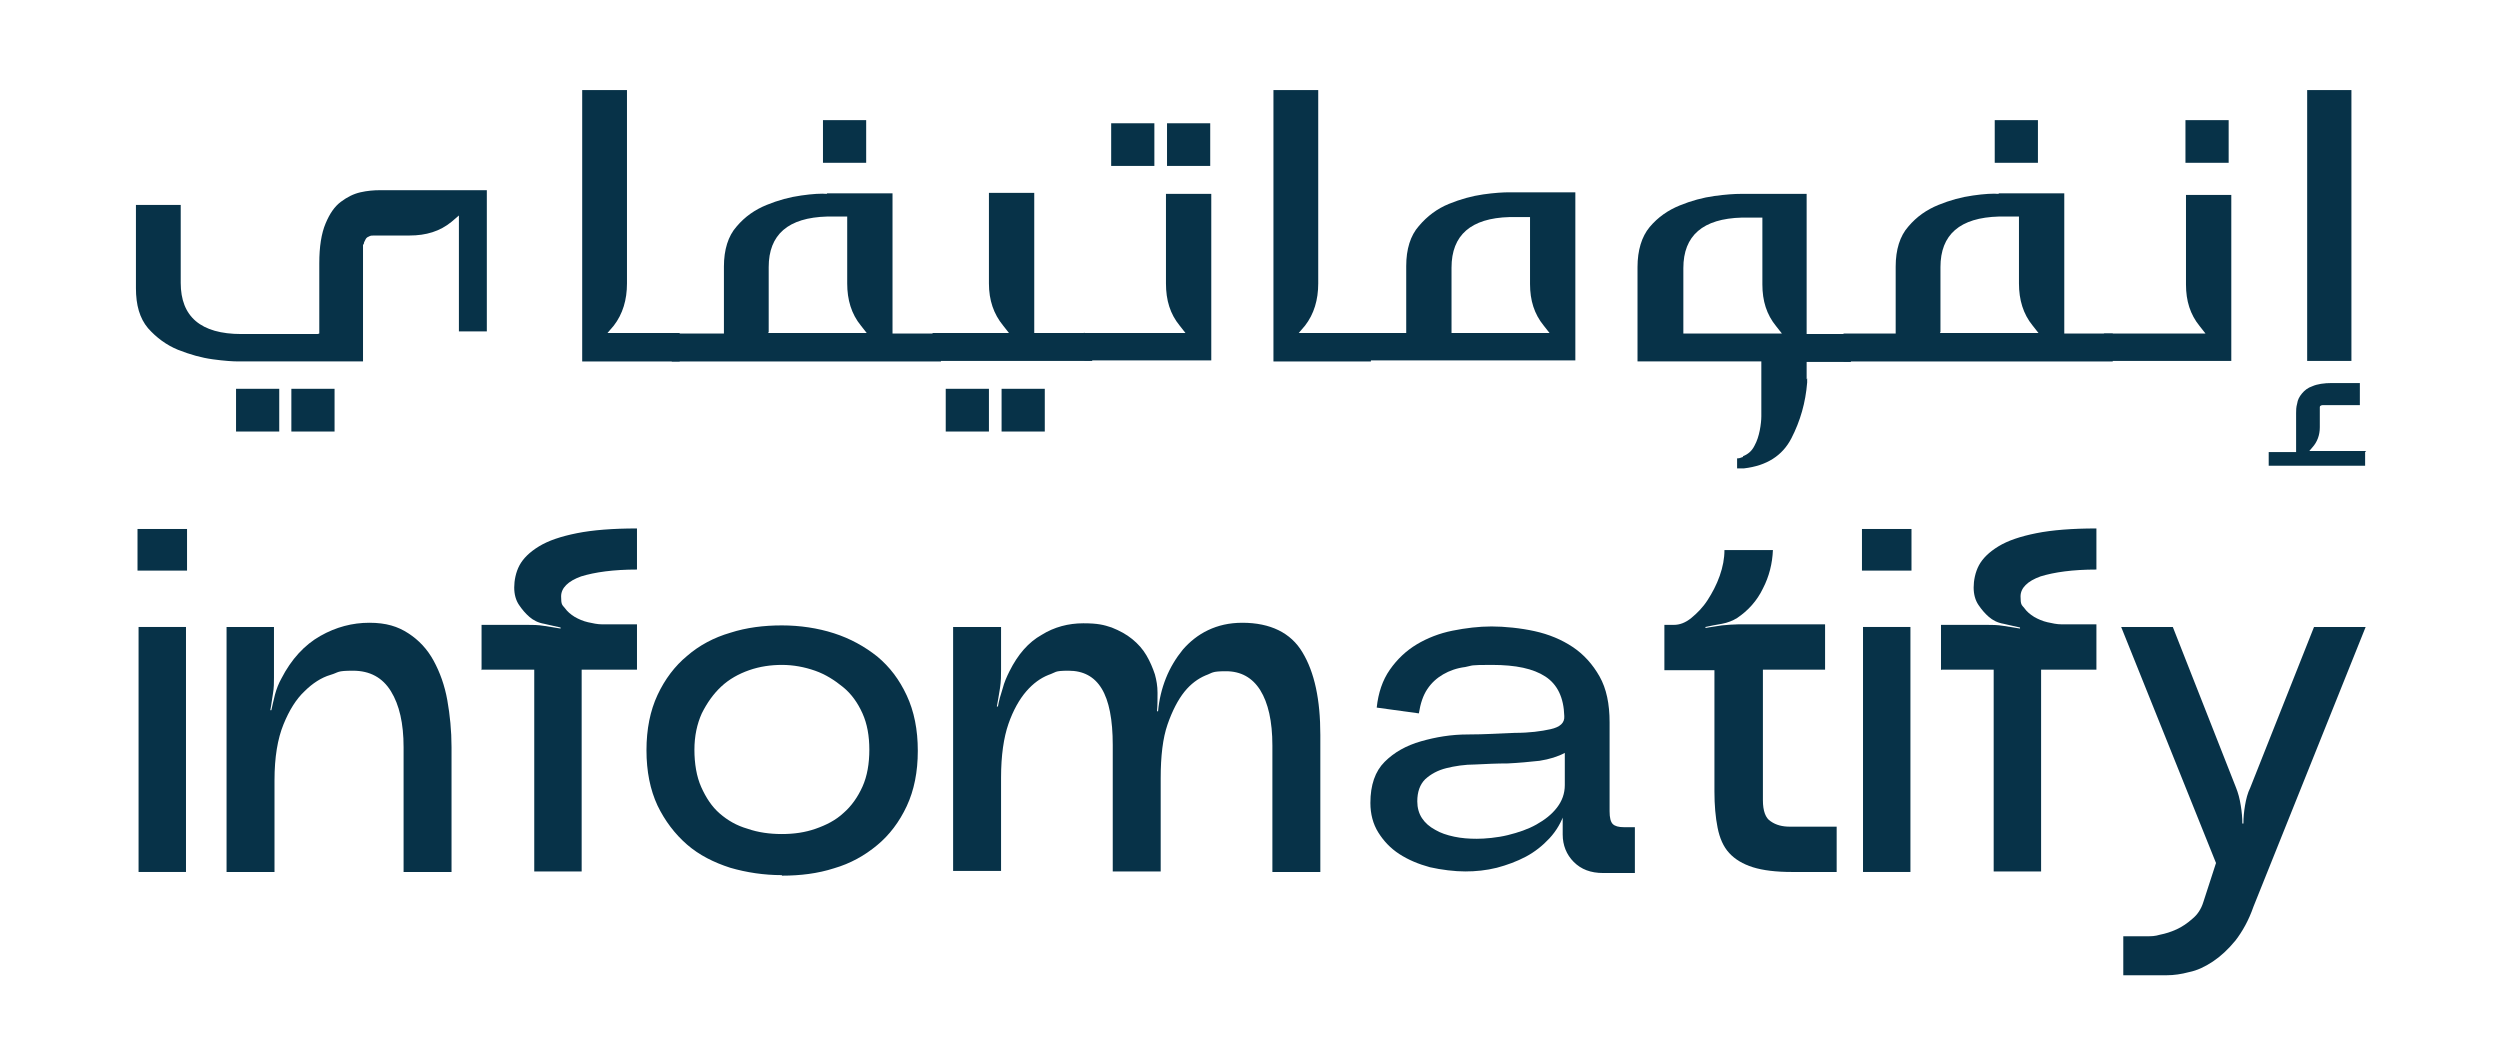<?xml version="1.0" encoding="UTF-8"?>
<svg id="Layer_1" xmlns="http://www.w3.org/2000/svg" version="1.1" viewBox="0 0 474.5 200.4">
  <!-- Generator: Adobe Illustrator 29.2.1, SVG Export Plug-In . SVG Version: 2.1.0 Build 116)  -->
  <defs>
    <style>
      .st0 {
        fill: #073248;
      }
    </style>
  </defs>
  <g>
    <path class="st0" d="M26.1,108.3v-7.9h9.4v7.9h-9.4ZM26.3,165.5h9v-46.5h-9v46.5Z"/>
    <path class="st0" d="M42.9,119h9.1v9.6c0,.9,0,2-.2,3.1-.2,1.1-.3,2.2-.5,3.1h.2c.2-.8.4-1.9.7-3,.3-1.1.7-2.1,1.2-3,1.9-3.7,4.4-6.4,7.4-8.1,3-1.7,6.1-2.5,9.3-2.5s5.4.7,7.4,2c2,1.3,3.6,3,4.8,5.2,1.2,2.2,2.1,4.7,2.6,7.5.5,2.8.8,5.8.8,8.9v23.7h-9.1v-23.7c0-4.5-.8-8-2.4-10.6-1.6-2.6-4-3.9-7.2-3.9s-2.6.3-4.3.8c-1.7.5-3.4,1.6-4.9,3.1-1.6,1.5-2.9,3.6-4,6.3s-1.7,6.2-1.7,10.6v17.4h-9.1v-46.5Z"/>
    <path class="st0" d="M91.4,127.2v-8.6h8.7c1,0,2,0,3.2.2,1.1.2,2.1.3,3.1.5v-.2c-.8-.2-1.9-.4-3.1-.7-1.2-.2-2.1-.7-2.8-1.3-.7-.6-1.4-1.4-2-2.3-.6-.9-.9-2-.9-3.3s.3-2.9,1-4.2c.7-1.3,1.9-2.5,3.7-3.6,1.8-1.1,4.2-1.9,7.2-2.5,3-.6,6.8-.9,11.4-.9v7.8c-4.5,0-8,.5-10.6,1.3-2.5.9-3.8,2.2-3.8,3.8s.2,1.6.7,2.2c.5.7,1.1,1.2,1.9,1.7.7.4,1.6.8,2.5,1,.9.2,1.8.4,2.7.4h6.6v8.6h-10.5v38.3h-9v-38.3h-9.9Z"/>
    <path class="st0" d="M148.4,166.1c-3.4,0-6.7-.5-9.8-1.4-3.1-1-5.9-2.4-8.2-4.4-2.3-2-4.2-4.5-5.6-7.4-1.4-3-2.1-6.5-2.1-10.5s.7-7.5,2.1-10.5c1.4-3,3.3-5.5,5.6-7.4,2.3-2,5.1-3.5,8.2-4.4,3.1-1,6.4-1.4,9.8-1.4s6.8.5,9.9,1.5c3.1,1,5.8,2.5,8.2,4.4,2.4,2,4.2,4.4,5.6,7.4,1.4,3,2.1,6.5,2.1,10.5s-.7,7.5-2.1,10.5c-1.4,3-3.3,5.5-5.6,7.4-2.4,2-5.1,3.5-8.2,4.4-3.1,1-6.4,1.4-9.9,1.4ZM148.4,126.2c-2.1,0-4.2.3-6.2,1-2,.7-3.8,1.7-5.3,3.1-1.5,1.4-2.7,3.1-3.7,5.1-.9,2-1.4,4.3-1.4,6.9s.4,5.1,1.3,7.1c.9,2,2,3.7,3.5,5,1.5,1.3,3.2,2.3,5.3,2.9,2,.7,4.2,1,6.5,1s4.4-.3,6.4-1c2-.7,3.8-1.6,5.3-3,1.5-1.3,2.7-3,3.6-5,.9-2,1.3-4.4,1.3-7s-.4-4.9-1.3-6.9c-.9-2-2.1-3.7-3.7-5-1.6-1.3-3.3-2.4-5.3-3.1-2-.7-4.1-1.1-6.3-1.1Z"/>
    <path class="st0" d="M180.9,119h9.1v8.1c0,1.1,0,2.2-.2,3.5-.2,1.3-.4,2.4-.6,3.5h.2c.2-1.1.5-2.2.9-3.4.3-1.2.8-2.3,1.3-3.3,1.6-3.2,3.6-5.5,6.1-6.9,2.4-1.5,5.1-2.2,7.9-2.2s3.9.3,5.4.8c1.5.6,2.8,1.3,3.9,2.2,1.1.9,2,1.9,2.7,3.1s1.2,2.4,1.6,3.6c.3,1.1.5,2.2.5,3.5,0,1.3,0,2.4-.1,3.5h.2c.2-2.2.7-4.3,1.5-6.3.8-2,1.9-3.8,3.2-5.4,1.3-1.5,2.9-2.8,4.8-3.7,1.9-.9,4-1.4,6.5-1.4,5.3,0,9.2,1.9,11.4,5.6,2.3,3.8,3.4,9,3.4,15.7v26h-9.1v-24c0-4.6-.8-8.1-2.3-10.5-1.5-2.4-3.7-3.6-6.5-3.6s-2.5.3-3.9.8c-1.4.6-2.8,1.6-4,3.1-1.2,1.5-2.3,3.6-3.2,6.2-.9,2.6-1.3,6-1.3,10.2v17.7h-9.1v-24c0-4.8-.7-8.4-2.1-10.7-1.4-2.3-3.5-3.4-6.3-3.4s-2.3.3-3.8.8c-1.5.6-2.9,1.6-4.2,3.1-1.3,1.5-2.5,3.6-3.4,6.2-.9,2.6-1.4,6-1.4,10.2v17.7h-9.1v-46.5Z"/>
    <path class="st0" d="M297,154.1c-.6,1.9-1.6,3.6-2.9,5-1.3,1.4-2.8,2.6-4.5,3.5-1.7.9-3.6,1.6-5.5,2.1-2,.5-4,.7-6,.7s-4.5-.3-6.7-.8c-2.2-.6-4.1-1.4-5.8-2.5-1.7-1.1-3-2.5-4-4.1-1-1.6-1.5-3.5-1.5-5.6,0-3.4.9-6,2.7-7.8,1.8-1.8,4.1-3.1,6.9-3.9,2.8-.8,5.7-1.3,8.9-1.3,3.2,0,6.2-.2,8.9-.3,2.8,0,5-.3,6.8-.7,1.8-.4,2.7-1.2,2.6-2.5-.1-3.5-1.3-6-3.6-7.5-2.3-1.5-5.6-2.2-10.1-2.2s-3.5.1-5.1.4c-1.6.2-3,.7-4.2,1.4-1.2.7-2.2,1.6-3,2.8-.8,1.2-1.3,2.7-1.6,4.6l-8-1.1c.3-2.8,1.1-5.2,2.5-7.2,1.4-2,3.1-3.6,5.1-4.8,2-1.2,4.3-2.1,6.8-2.6,2.5-.5,5-.8,7.4-.8s5.5.3,8.2.9c2.7.6,5.1,1.6,7.2,3,2.1,1.4,3.8,3.3,5.1,5.6,1.3,2.3,1.9,5.2,1.9,8.7v16.9c0,1.2.2,2,.6,2.4.4.4,1.1.6,2.1.6h2.1v8.7h-6c-2.4,0-4.2-.7-5.6-2.1-1.4-1.4-2.1-3.2-2.1-5.2v-4.1ZM269,152.1c0,1.2.3,2.3.9,3.2.6.9,1.4,1.6,2.5,2.2,1,.6,2.2,1,3.6,1.3,1.4.3,2.8.4,4.3.4s3.9-.2,5.9-.7c2-.5,3.8-1.1,5.4-2,1.6-.9,2.9-1.9,3.9-3.2,1-1.3,1.5-2.7,1.5-4.3v-6.1c-1.3.7-2.9,1.2-4.8,1.5-1.9.2-3.9.4-6,.5-2.1,0-4.1.1-6.2.2-2,0-3.9.3-5.5.7-1.6.4-2.9,1.1-4,2.1-1,1-1.5,2.4-1.5,4.2Z"/>
    <path class="st0" d="M315.9,127.2v-8.6h1.8c1.1,0,2.2-.4,3.3-1.3,1.1-.9,2.2-2,3.1-3.4.9-1.4,1.7-2.9,2.3-4.6.6-1.7.9-3.3.9-4.9h9.2c-.1,2.5-.7,5-1.9,7.3-1.1,2.3-2.8,4.2-4.9,5.6-.8.5-1.8.9-2.9,1.1-1.2.2-2.2.4-3.1.6v.2c.9-.2,2-.3,3.1-.5,1.1-.1,2.2-.2,3.1-.2h16.5v8.6h-11.8v24.8c0,2,.5,3.4,1.5,4,1,.7,2.2,1,3.6,1h8.9v8.6h-8.5c-3,0-5.5-.3-7.4-.9-1.9-.6-3.4-1.5-4.5-2.7-1.1-1.2-1.8-2.8-2.2-4.8-.4-2-.6-4.3-.6-6.9v-23h-9.6Z"/>
    <path class="st0" d="M353.4,108.3v-7.9h9.4v7.9h-9.4ZM353.6,165.5h9v-46.5h-9v46.5Z"/>
    <path class="st0" d="M368.4,127.2v-8.6h8.7c1,0,2,0,3.2.2,1.1.2,2.1.3,3.1.5v-.2c-.8-.2-1.9-.4-3.1-.7-1.2-.2-2.1-.7-2.8-1.3-.7-.6-1.4-1.4-2-2.3-.6-.9-.9-2-.9-3.3s.3-2.9,1-4.2,1.9-2.5,3.7-3.6c1.8-1.1,4.2-1.9,7.2-2.5,3-.6,6.8-.9,11.4-.9v7.8c-4.5,0-8,.5-10.6,1.3-2.5.9-3.8,2.2-3.8,3.8s.2,1.6.7,2.2c.5.7,1.1,1.2,1.9,1.7.7.4,1.6.8,2.5,1,.9.2,1.8.4,2.7.4h6.6v8.6h-10.5v38.3h-9v-38.3h-9.9Z"/>
    <path class="st0" d="M402.6,119h9.8l12,30.5c.4,1,.7,2.1.9,3.4.2,1.2.3,2.4.3,3.4h.2c0-1.1.1-2.2.3-3.4.2-1.2.5-2.4,1-3.4l12.1-30.5h9.8l-21.3,53.1c-.9,2.6-2.1,4.7-3.4,6.4-1.4,1.7-2.8,3-4.3,4-1.5,1-3,1.7-4.5,2-1.5.4-2.9.6-4.2.6h-8.3v-7.4h4.7c.6,0,1.3,0,2.3-.3,1-.2,2-.5,3.1-1,1.1-.5,2.1-1.2,3-2,1-.8,1.7-1.9,2.1-3.2l2.4-7.4-18-44.8Z"/>
  </g>
  <g>
    <path class="st0" d="M60.6,63.3v-6.8c0,0,0-6.5,0-6.5,0-3.2.4-5.7,1.2-7.6.8-1.9,1.7-3.2,2.9-4.1,1.2-.9,2.4-1.5,3.7-1.8,1.3-.3,2.6-.4,3.7-.4h20.3v26.8h-5.3v-22l-1.4,1.2c-2.2,1.8-4.8,2.6-8,2.6h-6.7c-.4,0-.7,0-1,.2-.3.1-.5.3-.6.5-.1.2-.2.4-.3.6,0,.2-.1.4-.2.5v22.1h-23.6c-1.1,0-2.7-.1-4.9-.4-2.2-.3-4.3-.9-6.6-1.8-2.2-.9-4.1-2.3-5.7-4.1-1.6-1.9-2.3-4.4-2.3-7.6v-15.8h8.5v14.8c0,6.4,3.8,9.7,11.5,9.7h14.5ZM53,81.9h-8.2v-8.1h8.2v8.1ZM63.5,81.9h-8.2v-8.1h8.2v8.1Z"/>
    <path class="st0" d="M129,63.3v5.3h-18.5V17.1h8.5v36.7c0,3.1-.8,5.8-2.5,8l-1.2,1.4h13.7Z"/>
    <path class="st0" d="M156.9,36.7h4c0,0,8.5,0,8.5,0v26.6h9.2v5.3h-51.1v-5.3h9.9v-12.7c0-3.2.8-5.8,2.4-7.6,1.6-1.9,3.5-3.2,5.7-4.1,2.2-.9,4.4-1.5,6.6-1.8,2.1-.3,3.8-.4,4.9-.3ZM145.8,63.2h18.7l-1.1-1.4c-1.8-2.2-2.6-4.9-2.6-8v-12.7h-3.8c-7.4.2-11.1,3.4-11.1,9.6v12.3ZM164.4,30.9h-8.2v-8.1h8.2v8.1Z"/>
    <path class="st0" d="M177,68.5v-5.3h14.5l-1.1-1.4c-1.8-2.2-2.7-4.8-2.7-8v-17.2h8.6v26.6h11v5.3h-30.3ZM187.7,81.9h-8.2v-8.1h8.2v8.1ZM198.3,81.9h-8.2v-8.1h8.2v8.1Z"/>
    <path class="st0" d="M205.7,63.2h19.3l-1.1-1.4c-1.8-2.2-2.6-4.8-2.6-8v-17h8.6v31.6h-24.1v-5.3ZM219.1,31.5h-8.2v-8.1h8.2v8.1ZM229.7,31.5h-8.2v-8.1h8.2v8.1Z"/>
    <path class="st0" d="M260.2,63.3v5.3h-18.5V17.1h8.5v36.7c0,3.1-.8,5.8-2.5,8l-1.2,1.4h13.7Z"/>
    <path class="st0" d="M258.6,68.5v-5.3h8.3v-12.7c0-3.2.8-5.8,2.4-7.6,1.6-1.9,3.5-3.3,5.7-4.2,2.2-.9,4.4-1.5,6.5-1.8s3.8-.4,5-.4h12.5v31.9h-40.4ZM275.5,57.1v6.1c0,0,18.6,0,18.6,0l-1.1-1.4c-1.8-2.2-2.6-4.8-2.6-7.9v-12.7h-3.9c-7.3.2-11,3.4-11,9.6v6.2Z"/>
    <path class="st0" d="M343,71.8v.8c-.3,3.8-1.3,7.3-3,10.6-1.7,3.3-4.7,5.2-9,5.7h-1.3v-1.9c.4,0,.7-.1.9-.2.2,0,.3-.2.2-.2,1-.4,1.7-1,2.2-2,.5-.9.8-1.9,1-2.9.2-1,.3-2,.3-2.7,0-.8,0-1.2,0-1.3v-9.1h-23.5v-17.9c0-3.2.8-5.8,2.3-7.6,1.6-1.9,3.5-3.2,5.7-4.1,2.2-.9,4.4-1.5,6.6-1.8,2.2-.3,3.8-.4,5-.4h12.5v26.6h8.4v5.3h-8.4v3.3ZM319.5,63.3h18.7l-1.1-1.4c-1.8-2.2-2.6-4.8-2.6-7.9v-12.7h-3.9c-7.4.2-11.1,3.4-11.1,9.6v12.3Z"/>
    <path class="st0" d="M379.3,36.7h4c0,0,8.5,0,8.5,0v26.6h9.2v5.3h-51.1v-5.3h9.9v-12.7c0-3.2.8-5.8,2.4-7.6,1.6-1.9,3.5-3.2,5.7-4.1,2.2-.9,4.4-1.5,6.6-1.8,2.1-.3,3.8-.4,4.9-.3ZM368.2,63.2h18.7l-1.1-1.4c-1.8-2.2-2.6-4.9-2.6-8v-12.7h-3.8c-7.4.2-11.1,3.4-11.1,9.6v12.3ZM386.8,30.9h-8.2v-8.1h8.2v8.1Z"/>
    <path class="st0" d="M399.3,63.3h19.3l-1.1-1.4c-1.8-2.2-2.6-4.8-2.6-7.9v-17h8.6v31.5h-24.1v-5.3ZM423,30.9h-8.2v-8.1h8.2v8.1Z"/>
    <path class="st0" d="M448.9,85.8v2.6h-18.3v-2.6h5.2v-7.4c0-.5,0-1.1.2-1.8.1-.7.4-1.3.9-1.9.5-.6,1.1-1.1,2-1.4.9-.4,2.2-.6,3.7-.6h5.3v4.2h-6.9c0,0-.1,0-.2,0-.1,0-.2,0-.3.1-.1,0-.2.1-.2.3,0,.1,0,.3,0,.4v3.4c0,1.5-.5,2.8-1.4,3.8l-.6.7h10.8ZM446.3,68.5h-8.4V17.1h8.4v51.4Z"/>
  </g>
</svg>